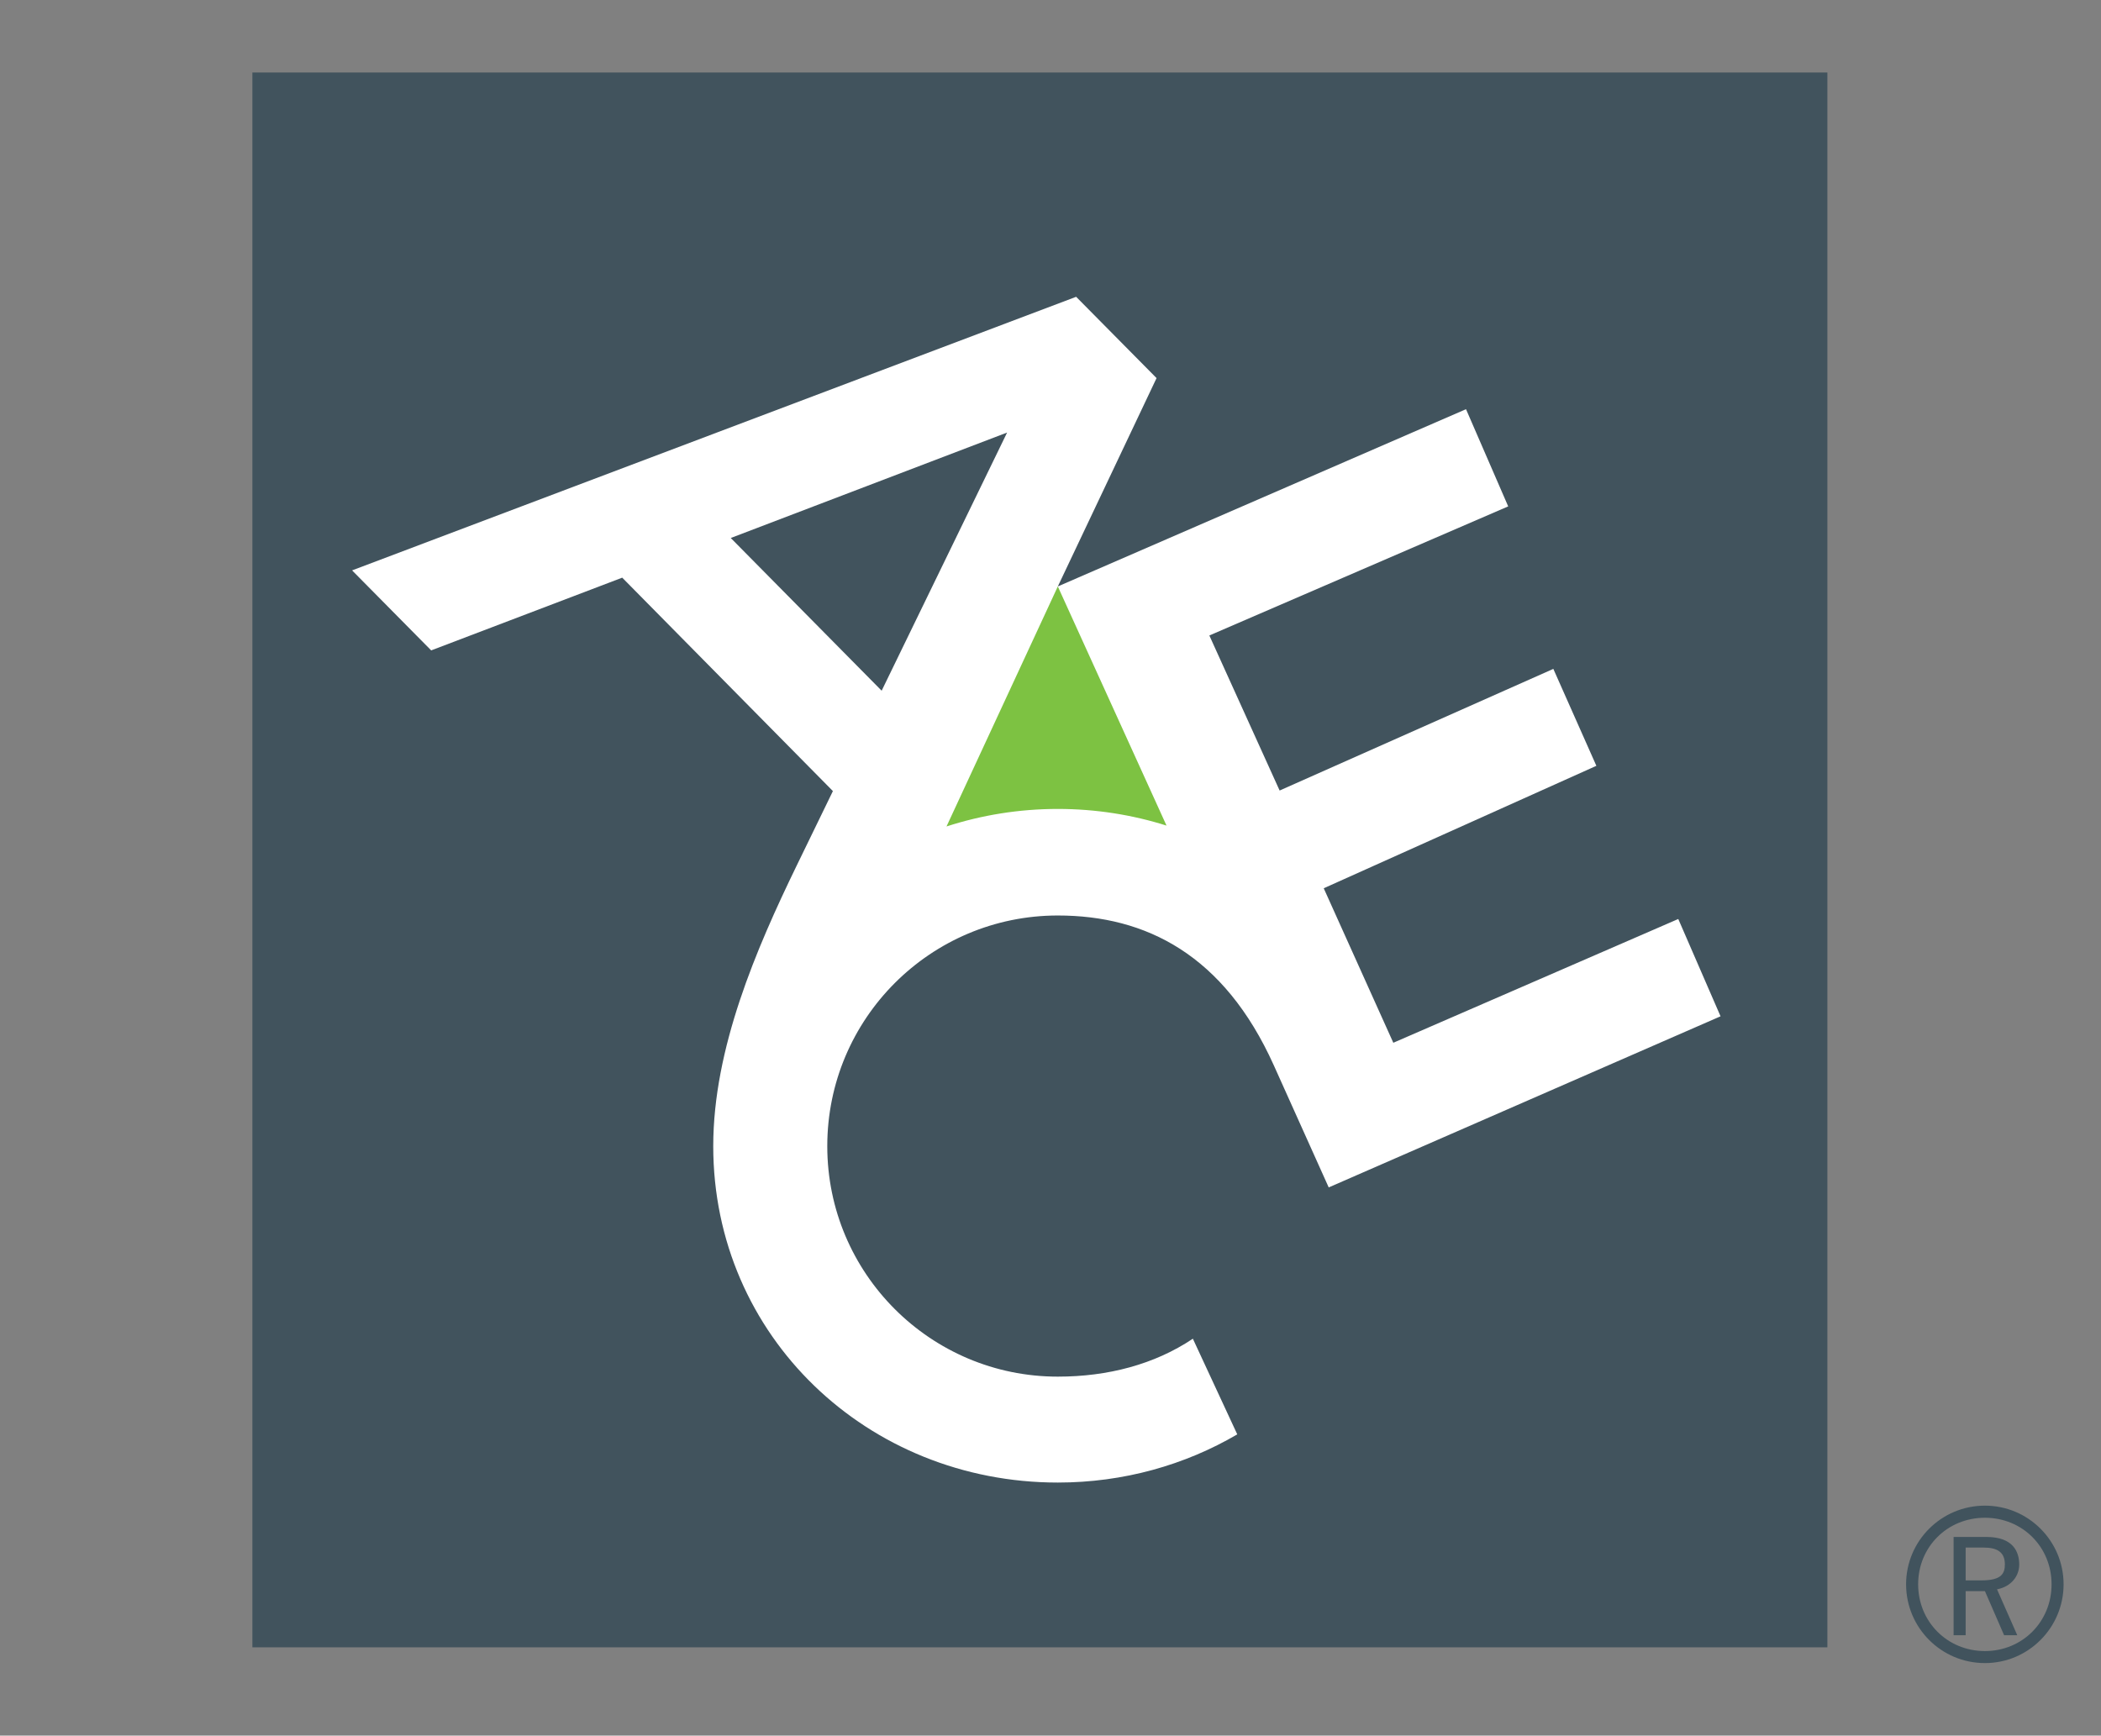 <?xml version="1.0" encoding="UTF-8" standalone="no"?>
<!-- Created with Inkscape (http://www.inkscape.org/) -->
<svg
   xmlns:svg="http://www.w3.org/2000/svg"
   xmlns="http://www.w3.org/2000/svg"
   version="1.0"
   width="1027.559"
   height="848.976"
   id="svg2">
  <rect width="100%" height="100%" fill="#808080" stroke="none"/>
  <defs
     id="defs4">
    <clipPath
       id="clipPath2349">
      <path
         d="M 0,792.03 L 612,792.03 L 612,0.03 L 0,0.03 L 0,792.03 z"
         id="path2351" />
    </clipPath>
    <clipPath
       id="clipPath2341">
      <path
         d="M 0,792 L 612,792 L 612,0 L 0,0 L 0,792 z"
         id="path2343" />
    </clipPath>
    <clipPath
       id="clipPath2627">
      <path
         d="M 0,636.99 L 453,636.99 L 453,0 L 0,0 L 0,636.99 z"
         id="path2629" />
    </clipPath>
    <clipPath
       id="clipPath2619">
      <path
         d="M -1.5,638.5 L 454,638.5 L 454,-1.5 L -1.5,-1.5 L -1.5,638.5 z"
         id="path2621" />
    </clipPath>
    <clipPath
       id="clipPath2611">
      <path
         d="M 6.585,415.47 L 445.955,415.47 L 445.955,350.95 L 6.585,350.95 L 6.585,415.47 z"
         id="path2613" />
    </clipPath>
    <clipPath
       id="clipPath2603">
      <path
         d="M 0,636.99 L 453,636.99 L 453,0 L 0,0 L 0,636.99 z"
         id="path2605" />
    </clipPath>
    <clipPath
       id="clipPath2595">
      <path
         d="M -1.5,638.5 L 454,638.5 L 454,-1.5 L -1.5,-1.5 L -1.5,638.5 z"
         id="path2597" />
    </clipPath>
    <clipPath
       id="clipPath2983">
      <path
         d="M 0,864.03 L 702,864.03 L 702,0.03 L 0,0.03 L 0,864.03 z"
         id="path2985" />
    </clipPath>
    <clipPath
       id="clipPath2975">
      <path
         d="M 0,864 L 702,864 L 702,0 L 0,0 L 0,864 z"
         id="path2977" />
    </clipPath>
    <clipPath
       id="clipPath2967">
      <path
         d="M 76.539,817.706 L 202.607,817.706 L 202.607,766.083 L 76.539,766.083 L 76.539,817.706 z"
         id="path2969" />
    </clipPath>
    <clipPath
       id="clipPath3715">
      <path
         d="M 0,864.06 L 1440,864.06 L 1440,0.06 L 0,0.06 L 0,864.06 z"
         id="path3717" />
    </clipPath>
    <clipPath
       id="clipPath3707">
      <path
         d="M 56.999,864 L 1383.001,864 L 1383.001,0 L 56.999,0 L 56.999,864 z"
         id="path3709" />
    </clipPath>
  </defs>
  <g
     transform="translate(-345.872,23.829)"
     id="layer1">
    <g
       transform="translate(123.433,35.471)"
       id="g3780">
      <g
         id="g3775">
        <path
           d="M 345.872,746.494 L 1116.174,746.494 L 1116.174,-23.829 L 345.872,-23.829 L 345.872,746.494 z"
           id="path3719"
           style="fill:#41535d;fill-opacity:1;fill-rule:nonzero;stroke:none" />
        <path
           d="M 872.287,521.531 L 1063.925,437.831 L 1043.25,390.229 L 903.883,450.774 L 869.849,375.202 L 1003.193,315.304 L 982.143,267.889 L 848.278,327.392 L 813.91,251.55 L 960.071,188.4 L 939.438,140.86 L 739.798,227.561 L 788.087,125.646 L 748.759,85.881 L 394.641,219.704 L 433.323,258.844 L 526.756,223.268 L 629.796,327.663 L 612.039,364.198 C 592.365,404.756 571.273,453.441 571.273,501.356 C 571.273,594.393 646.74,665.9 739.798,665.9 C 771.914,665.9 801.989,657.313 827.561,642.328 L 805.844,595.539 C 787.108,608.106 764.265,614.088 739.798,614.088 C 677.523,614.088 627.045,563.589 627.045,501.356 C 627.045,439.019 677.523,388.52 739.798,388.52 C 782.898,388.52 821.079,407.757 845.401,461.736 L 872.287,521.531 M 714.996,152.282 L 653.639,278.56 L 579.839,203.864 L 714.996,152.282"
           id="path3723"
           style="fill:#ffffff;fill-opacity:1;fill-rule:nonzero;stroke:none" />
        <path
           d="M 739.798,336.396 C 758.388,336.396 776.249,339.272 792.964,344.545 L 739.798,227.561 L 685.36,344.961 C 702.491,339.418 720.79,336.396 739.798,336.396"
           id="path3727"
           style="fill:#7dc242;fill-opacity:1;fill-rule:nonzero;stroke:none" />
      </g>
      <path
         d="M 1154.669,715.669 C 1154.669,694.474 1171.884,677.196 1193.226,677.196 C 1214.463,677.196 1231.699,694.474 1231.699,715.669 C 1231.699,736.928 1214.463,754.205 1193.226,754.205 C 1171.884,754.205 1154.669,736.928 1154.669,715.669 z M 1225.822,715.669 C 1225.822,697.35 1211.545,683.115 1193.226,683.115 C 1174.864,683.115 1160.567,697.35 1160.567,715.669 C 1160.567,734.01 1174.864,748.328 1193.226,748.328 C 1211.545,748.328 1225.822,734.01 1225.822,715.669 M 1193.976,692.514 C 1207.148,692.514 1210.003,699.892 1210.003,706.02 C 1210.003,711.668 1206.064,716.816 1199.145,718.129 L 1209.044,740.575 L 1202.604,740.575 L 1193.226,719.004 L 1183.805,719.004 L 1183.805,740.575 L 1177.907,740.575 L 1177.907,692.514 L 1193.976,692.514 M 1183.805,713.752 L 1191.6,713.752 C 1201.354,713.752 1202.979,710.376 1202.979,705.916 C 1202.979,699.726 1198.957,697.704 1192.621,697.704 L 1183.805,697.704 L 1183.805,713.752"
         id="path3731"
         style="fill:#41535d;fill-opacity:1;fill-rule:nonzero;stroke:none" />
    </g>
  </g>
</svg>
